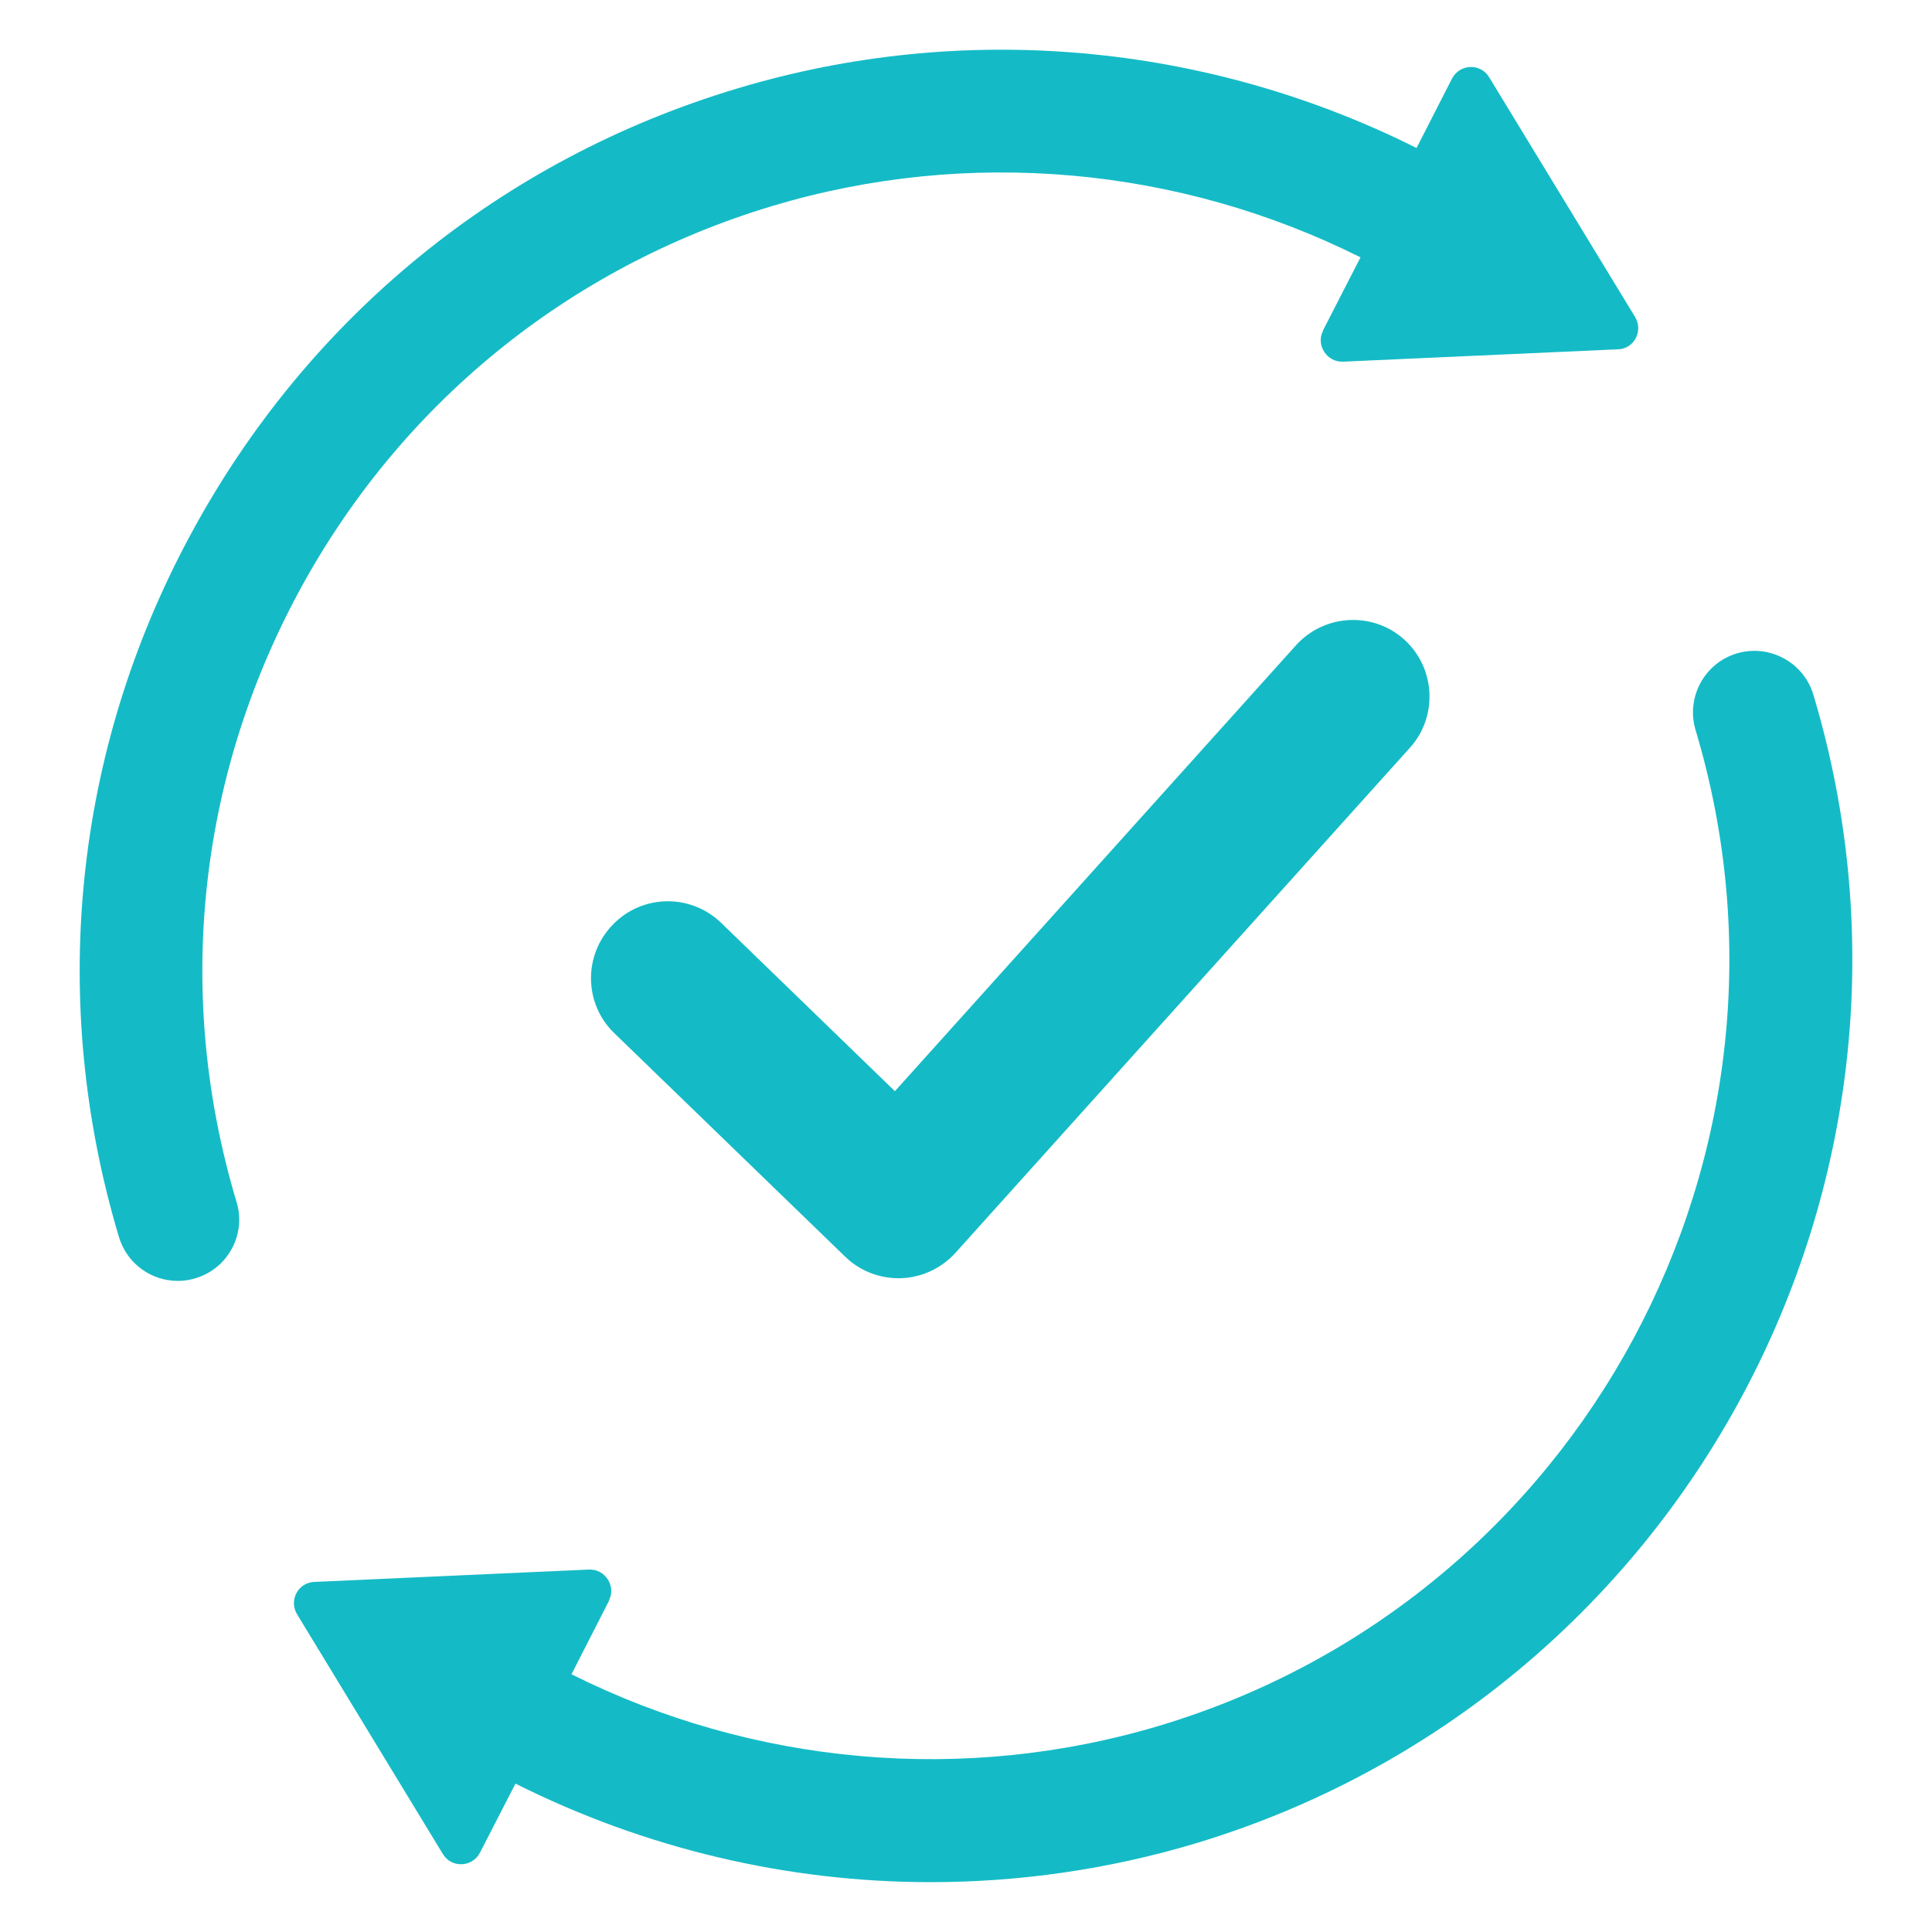 <?xml version="1.0" encoding="utf-8"?>
<!-- Generator: Adobe Illustrator 27.8.1, SVG Export Plug-In . SVG Version: 6.00 Build 0)  -->
<svg version="1.1" id="garantia" xmlns="http://www.w3.org/2000/svg" xmlns:xlink="http://www.w3.org/1999/xlink" x="0px" y="0px"
	 viewBox="0 0 50 50" style="enable-background:new 0 0 50 50;" xml:space="preserve">
<style type="text/css">
	.st0{display:none;}
	.st1{display:inline;fill:#14BBC6;}
	.st2{display:inline;}
	.st3{fill:#14BBC6;}
</style>
<g class="st0">
	<path class="st1" d="M374.29,17.76c-0.32-0.2-0.41-0.36-0.41-0.73c0.02-4.6,0.01-9.2,0.01-13.8l0-0.81c0-1.28-0.52-1.8-1.78-1.8
		c-10.62,0-21.24,0-31.86,0c-1.2,0-1.71,0.52-1.71,1.72c0,12.64,0,25.28,0,37.92c0,1.2,0.51,1.72,1.71,1.72c5.74,0,14.77,0,20.59,0
		c0,1.76,0,3.52,0,5.29l0,0.33c0,0.59,0.1,1.25,0.81,1.61c0.69,0.35,1.28,0.05,1.72-0.24c1.27-0.86,2.54-1.71,3.83-2.55
		c0.16-0.11,0.29-0.2,0.4-0.27c0.13-0.09,0.27-0.19,0.27-0.2c0.04,0.01,0.16,0.1,0.27,0.18c0.12,0.08,0.27,0.19,0.46,0.31
		c1.3,0.85,2.59,1.72,3.88,2.59c0.4,0.27,0.73,0.36,1,0.36c0.34,0,0.58-0.15,0.73-0.28c0.38-0.34,0.66-0.9,0.67-1.36
		c0.04-1.75,0.03-6.01,0.03-8.83l0-1.89c0-0.03,0-0.07,0-0.1c2.26-1.67,3.91-4.13,4.51-6.96C380.4,25.23,378.35,20.33,374.29,17.76z
		 M359.04,27.47c0.01-2.35,0.94-4.54,2.61-6.17c1.68-1.64,3.92-2.53,6.29-2.52c4.84,0.03,8.77,3.97,8.75,8.79
		c-0.01,2.33-0.92,4.51-2.56,6.15c-1.66,1.65-3.89,2.56-6.28,2.56c-0.01,0-0.03,0-0.04,0c-2.38-0.01-4.6-0.92-6.24-2.58
		C359.93,32.04,359.03,29.83,359.04,27.47z M356.9,39.06c-4.92,0-11.03,0-15.05,0.01c-0.3,0-0.36-0.04-0.37-0.05
		c0,0-0.05-0.05-0.05-0.33c0.02-11.18,0.02-22.87,0-34.76c0-0.29,0.05-0.35,0.05-0.35c0.01-0.01,0.06-0.05,0.35-0.05c0,0,0,0,0.01,0
		c7.19,0.01,14.38,0.01,21.58,0.01l7.19,0c0.1,0,0.21,0.01,0.31,0.01v12.68c-5.39-1.39-11.07,1.1-13.51,5.94
		c-2.56,5.06-1.28,10.91,3.19,14.55c0.12,0.1,0.24,0.39,0.24,0.6c0,0.58,0.01,1.15,0.01,1.73c-0.04,0-0.08,0-0.11,0l-0.16,0
		L356.9,39.06z M371.98,43.34l0,1.84l-0.61-0.4c-0.88-0.58-1.71-1.13-2.53-1.69c-0.33-0.23-0.66-0.34-0.99-0.34
		c-0.32,0-0.64,0.11-0.95,0.33c-0.41,0.29-0.82,0.56-1.24,0.83l-0.23,0.15c-0.5,0.33-1,0.66-1.52,1l-0.1,0.06v-6.59
		c2.02,0.67,3.97,0.85,5.96,0.54c0.76-0.12,1.49-0.31,2.2-0.57C371.97,39.92,371.98,41.88,371.98,43.34z"/>
	<path class="st1" d="M345.38,11.26c-0.05,0-0.1,0-0.15-0.01c-0.21-0.01-0.49-0.03-0.72,0.13c-0.36,0.25-0.82,0.56-0.9,1.01
		c-0.09,0.49,0.17,1.08,0.46,1.4c0.23,0.24,0.63,0.37,1.24,0.37c2.83,0.01,5.66,0.01,8.49,0.01l10.88,0l0.15,0c0.05,0,0.11,0,0.17,0
		c0.13,0,0.27-0.01,0.41-0.04c0.75-0.16,1.18-0.65,1.21-1.38c0.03-0.74-0.49-1.36-1.23-1.48c-0.16-0.03-0.33-0.03-0.5-0.03l-0.08,0
		C357.6,11.26,352.59,11.26,345.38,11.26z"/>
	<path class="st1" d="M345.19,9.04c0.95,0.01,1.9,0.01,2.86,0.01c0.62,0,1.24,0,1.86,0l2,0l1.86,0c1.57,0,3.14,0,4.72,0
		c0.48,0,0.89-0.14,1.18-0.39c0.3-0.27,0.46-0.64,0.46-1.08c0-0.86-0.66-1.46-1.59-1.46c-3.96-0.01-7.91-0.01-11.87-0.01l-1.48,0
		c-0.92,0-1.32,0.5-1.5,0.92c-0.19,0.45-0.15,0.93,0.1,1.31C344.06,8.78,344.59,9.04,345.19,9.04z"/>
	<path class="st1" d="M357.19,18.25c0.13-0.46,0.07-0.9-0.19-1.24c-0.3-0.4-0.8-0.62-1.42-0.62c-3.44-0.01-6.88-0.01-10.32,0
		c-1.06,0-1.72,0.56-1.72,1.45c0,0.9,0.65,1.46,1.7,1.46c1.26,0,2.51,0,3.77,0l1.36,0l1.4,0c1.28,0,2.57,0,3.85,0c0,0,0.01,0,0.01,0
		C356.66,19.31,357.05,18.74,357.19,18.25z"/>
	<path class="st1" d="M350.35,21.51c-1.68-0.02-3.4-0.02-5.26,0c-0.46,0-0.87,0.16-1.15,0.45c-0.26,0.27-0.4,0.64-0.4,1.04
		c0.01,0.85,0.65,1.43,1.59,1.44c0.6,0.01,1.19,0.01,1.79,0l0.77,0l0.81,0c0.25,0,0.51,0,0.76,0c0.35,0,0.71,0,1.06-0.01
		c0.9-0.01,1.52-0.58,1.55-1.4c0.02-0.41-0.12-0.79-0.39-1.06C351.21,21.68,350.8,21.52,350.35,21.51z"/>
	<path class="st1" d="M372.86,23.92c-0.53-0.5-1.32-0.44-1.86,0.14c-0.23,0.24-0.45,0.49-0.66,0.74l-3.94,4.41l-0.35-0.37
		c-0.45-0.48-0.88-0.94-1.33-1.39c-0.56-0.57-1.35-0.62-1.87-0.11c-0.25,0.24-0.39,0.55-0.39,0.88c0,0.35,0.15,0.7,0.44,0.99
		c0.87,0.88,1.75,1.75,2.64,2.61c0.31,0.3,0.64,0.45,0.97,0.45c0.01,0,0.03,0,0.04,0c0.34-0.01,0.65-0.18,0.93-0.49
		c1.81-2,3.61-4.01,5.4-6.03C373.39,25.18,373.38,24.41,372.86,23.92z"/>
</g>
<g class="st0">
	<g class="st2">
		<path class="st3" d="M288.86,43.44c-6.28,0-10.23-0.43-11.54-2.56c-0.18-0.3-0.53-0.86-0.55-1.49c-0.04-1.09-0.03-3.45-0.02-5.17
			l0-1.24c0-1.71,0.51-3.27,1.51-4.64c1.18-1.61,2.8-2.91,4.96-3.95c3.5-1.69,7.11-2.46,11.33-2.45c4.62,0.03,7.85,0.7,10.8,2.24
			c0.53,0.28,0.74,0.93,0.46,1.46c-0.28,0.53-0.93,0.74-1.46,0.46c-2.63-1.37-5.56-1.96-9.81-1.99c-3.88-0.04-7.17,0.69-10.37,2.23
			c-1.83,0.89-3.19,1.96-4.15,3.28c-0.74,1.01-1.1,2.11-1.1,3.36l0,1.24c-0.01,1.61-0.01,4.03,0.02,5.08
			c0.01,0.04,0.09,0.19,0.23,0.42c1.06,1.72,8.56,1.58,14.6,1.47l0.73-0.01c5.7-0.11,5.7-0.1,6.06,0.14
			c0.49,0.34,0.61,1.02,0.27,1.51c-0.23,0.34-0.62,0.5-1,0.46c-0.13-0.01-0.95-0.02-5.28,0.06l-0.73,0.01
			C292.02,43.42,290.37,43.44,288.86,43.44z M294.97,19.86c-0.07,0-0.14,0-0.22,0c-5.06-0.11-9.09-4.31-9-9.37v0
			c0.1-5.08,4.22-9.15,9.22-9.15c0.05,0,0.1,0,0.15,0c2.51,0.04,4.84,1.05,6.56,2.84c1.72,1.78,2.63,4.13,2.58,6.61
			C304.16,15.91,300.09,19.86,294.97,19.86z M287.94,10.53L287.94,10.53c-0.07,3.8,3.07,7.08,6.87,7.15
			c4.01,0.07,7.21-2.96,7.29-6.94c0.04-1.9-0.66-3.69-1.97-5.06c-1.32-1.37-3.11-2.15-5.03-2.18
			C291.25,3.44,288.02,6.6,287.94,10.53z"/>
	</g>
	<g class="st2">
		<path class="st3" d="M309.74,48.66c-6.92,0-12.55-5.64-12.55-12.57c0-3.34,1.31-6.49,3.68-8.85c2.37-2.37,5.53-3.67,8.89-3.67
			c0.01,0,0.02,0,0.03,0h0c6.89,0.02,12.51,5.64,12.52,12.53c0,3.34-1.3,6.5-3.68,8.88C316.24,47.35,313.09,48.66,309.74,48.66z
			 M309.75,25.74c-2.78,0-5.39,1.08-7.35,3.04c-1.96,1.95-3.04,4.55-3.04,7.31c0,5.73,4.66,10.4,10.38,10.4
			c2.77,0,5.38-1.08,7.34-3.05c1.97-1.97,3.05-4.57,3.04-7.34c-0.01-5.69-4.65-10.34-10.35-10.36
			C309.77,25.74,309.76,25.74,309.75,25.74z"/>
	</g>
	<path class="st1" d="M307.93,38.29c1.67-1.86,3.23-3.61,4.78-5.35c0.41-0.46,0.81-0.93,1.23-1.38c0.54-0.57,1.26-0.62,1.76-0.15
		c0.47,0.45,0.5,1.15,0,1.72c-2.23,2.51-4.46,5.02-6.71,7.5c-0.57,0.64-1.22,0.64-1.85,0.03c-1.11-1.07-2.2-2.15-3.28-3.24
		c-0.56-0.57-0.57-1.28-0.07-1.76c0.48-0.47,1.21-0.43,1.76,0.13C306.34,36.61,307.11,37.44,307.93,38.29L307.93,38.29z"/>
</g>
<g>
	<path class="st3" d="M46.93,17.98c-0.25-0.84-1.14-1.32-1.98-1.07c-0.84,0.25-1.32,1.14-1.07,1.98
		c3.28,10.93-2.94,22.49-13.87,25.77c-5.07,1.52-10.52,1.02-15.22-1.33l0.97-1.9v-0.01c0.19-0.37-0.1-0.82-0.52-0.8l-7.11,0.32
		c-0.42,0.02-0.66,0.48-0.44,0.84l3.77,6.2c0.22,0.37,0.76,0.35,0.96-0.03l0.92-1.79c3.35,1.68,7.03,2.55,10.74,2.55
		c2.3,0,4.61-0.33,6.85-1C43.53,43.92,50.71,30.59,46.93,17.98z"/>
	<path class="st3" d="M42.32,8.21L38.54,2c-0.22-0.37-0.76-0.35-0.96,0.03l-0.92,1.8c-5.43-2.72-11.73-3.3-17.58-1.54
		C12.97,4.12,7.95,8.23,4.93,13.84C1.9,19.45,1.25,25.91,3.08,32.02c0.21,0.69,0.84,1.13,1.52,1.13c0.15,0,0.3-0.02,0.46-0.07
		c0.84-0.25,1.32-1.14,1.06-1.98c-1.59-5.3-1.02-10.89,1.6-15.76c2.62-4.87,6.98-8.42,12.27-10.01c5.07-1.52,10.52-1.02,15.22,1.33
		l-0.97,1.89v0.01c-0.19,0.37,0.1,0.82,0.52,0.8l7.11-0.32C42.29,9.03,42.53,8.57,42.32,8.21z"/>
	<g>
		<path class="st3" d="M23.25,33.08c-0.52,0-1.01-0.2-1.38-0.56l-5.97-5.78c-0.79-0.76-0.81-2.02-0.04-2.81
			c0.76-0.79,2.02-0.81,2.81-0.04l4.49,4.35L33.54,16.7c0.73-0.81,1.99-0.88,2.8-0.15c0.81,0.73,0.88,1.99,0.15,2.8L24.73,32.42
			c-0.36,0.4-0.87,0.64-1.41,0.66C23.3,33.08,23.28,33.08,23.25,33.08z"/>
	</g>
</g>
<g id="ACtualizacion_datos_00000138556196905169772990000015980897927527828138_" class="st0">
	<g class="st2">
		<path class="st3" d="M-321.56,30.6c5.98,0,11.97,0,17.95,0c1.35,0,2.34,0.9,2.36,2.15c0.03,1.19-0.88,2.17-2.09,2.27
			c-0.18,0.01-0.36,0-0.54,0c-11.79,0-23.58,0-35.36,0c-0.42,0-0.87-0.05-1.26-0.19c-0.95-0.35-1.49-1.37-1.33-2.35
			c0.18-1.05,1.01-1.81,2.07-1.87c0.41-0.02,0.82,0,1.24,0c5.65,0,11.31,0,16.96,0V30.6z"/>
		<path class="st3" d="M-332.53,17.09L-332.53,17.09c-3.81,0-6.93-3.12-6.96-6.94c0-1.86,0.72-3.61,2.04-4.94
			c1.32-1.32,3.06-2.04,4.9-2.04h0.03c3.83,0.02,6.94,3.14,6.95,6.95l0,0c0,1.87-0.72,3.62-2.04,4.94
			c-1.31,1.31-3.06,2.04-4.92,2.04V17.09z M-332.55,6.16c-1.04,0-2.03,0.41-2.78,1.17c-0.76,0.76-1.17,1.75-1.16,2.81
			c0.01,2.18,1.79,3.96,3.96,3.96l0,0c1.06,0,2.05-0.41,2.8-1.16s1.16-1.75,1.16-2.82l0,0c0-2.17-1.78-3.95-3.96-3.96H-332.55z"/>
		<path class="st3" d="M-334.26,19.54c0.28,0,0.56,0,0.84,0c0.31,0,0.61,0,0.92,0h2.06c0.44,0.02,0.87,0.05,1.26,0.11
			c1.52,0.22,2.9,1.8,2.97,3.38c0.02,0.49,0.03,1.01,0.02,1.6c-0.14,0-0.29,0-0.46,0c-1.13,0-2.83,0-4.62-0.02
			c-2.02-0.01-4.17-0.02-5.78-0.02c-0.85,0-1.43,0-1.83,0c-0.07-1.54,0.08-2.66,0.79-3.54c0.79-0.99,1.69-1.45,2.91-1.51
			c0.3-0.01,0.61-0.02,0.91-0.02 M-332.5,16.49c0,0,0,0.05,0,0.07c-0.59,0-1.17-0.01-1.76-0.01c-0.35,0-0.71,0-1.06,0.02
			c-2.09,0.1-3.79,0.99-5.1,2.63c-1.58,1.96-1.58,4.27-1.38,6.59c0.09,1.08,1.08,1.85,2.11,1.85c0.05,0,0.1,0,0.15,0
			c0.29-0.02,1.22-0.03,2.49-0.03c3.04,0,7.98,0.04,10.4,0.04c0.67,0,1.14,0,1.33-0.01c1.18-0.05,2.09-0.98,2.12-2.19
			c0.02-0.84,0.02-1.68-0.02-2.52c-0.12-3.01-2.56-5.8-5.54-6.23C-329.99,16.52-331.25,16.56-332.5,16.49L-332.5,16.49z"/>
		<path class="st3" d="M-310.5,14.76c-2.29,0-4.58,0.01-6.87,0c-0.98,0-1.71-0.48-2.09-1.39c-0.36-0.86-0.17-1.65,0.45-2.33
			c0.44-0.47,1-0.69,1.64-0.69c4.6,0,9.19,0,13.79,0c1.28,0,2.26,0.98,2.26,2.21c0,1.22-0.97,2.2-2.25,2.21
			c-2.31,0.02-4.61,0-6.92,0L-310.5,14.76z"/>
		<path class="st3" d="M-310.45,7.06c-2.31,0-4.62,0-6.93,0c-1.09,0-1.9-0.64-2.17-1.67c-0.3-1.14,0.41-2.35,1.56-2.64
			c0.22-0.05,0.46-0.08,0.69-0.08c4.55,0,9.1,0,13.66,0c0.9,0,1.61,0.35,2.05,1.15c0.4,0.74,0.38,1.49-0.07,2.21
			c-0.44,0.69-1.08,1.04-1.91,1.04c-2.29,0-4.58,0-6.88,0V7.06z"/>
		<path class="st3" d="M-312.81,22.46c-1.5,0-3,0-4.5,0c-1.08,0-1.93-0.63-2.21-1.57c-0.42-1.45,0.61-2.83,2.14-2.84
			c2.54-0.01,5.08,0,7.61,0c0.51,0,1.02,0,1.53,0c1.3,0.01,2.27,0.94,2.29,2.17c0.02,1.25-0.94,2.22-2.27,2.24
			C-309.75,22.48-311.29,22.46-312.81,22.46L-312.81,22.46z"/>
		<g>
			<path class="st3" d="M-309.26-13.56l8.02,4.53c0.47,0.27,0.47,0.95,0,1.21l-8,4.42c-0.46,0.26-1.03-0.08-1.03-0.61l-0.03-8.96
				c0-0.53,0.57-0.87,1.04-0.61V-13.56z"/>
			<path class="st3" d="M-335.52,51.25l-8.02-4.53c-0.47-0.27-0.47-0.95,0-1.21l8-4.42c0.46-0.26,1.03,0.08,1.03,0.61l0.03,8.96
				c0,0.53-0.57,0.87-1.04,0.61V51.25z"/>
			<path class="st3" d="M-348.65,39.57c-1.1,0-2-0.9-2-2v-37c0-5.96,4.85-10.81,10.81-10.81h32.65c1.1,0,2,0.9,2,2s-0.9,2-2,2
				h-32.65c-3.75,0-6.81,3.05-6.81,6.81v37C-346.65,38.67-347.55,39.57-348.65,39.57z"/>
			<path class="st3" d="M-304.18,48.38h-32.65c-1.1,0-2-0.9-2-2s0.9-2,2-2h32.65c3.75,0,6.81-3.05,6.81-6.81v-37c0-1.1,0.9-2,2-2
				s2,0.9,2,2v37C-293.37,43.53-298.22,48.38-304.18,48.38z"/>
		</g>
	</g>
</g>
</svg>

